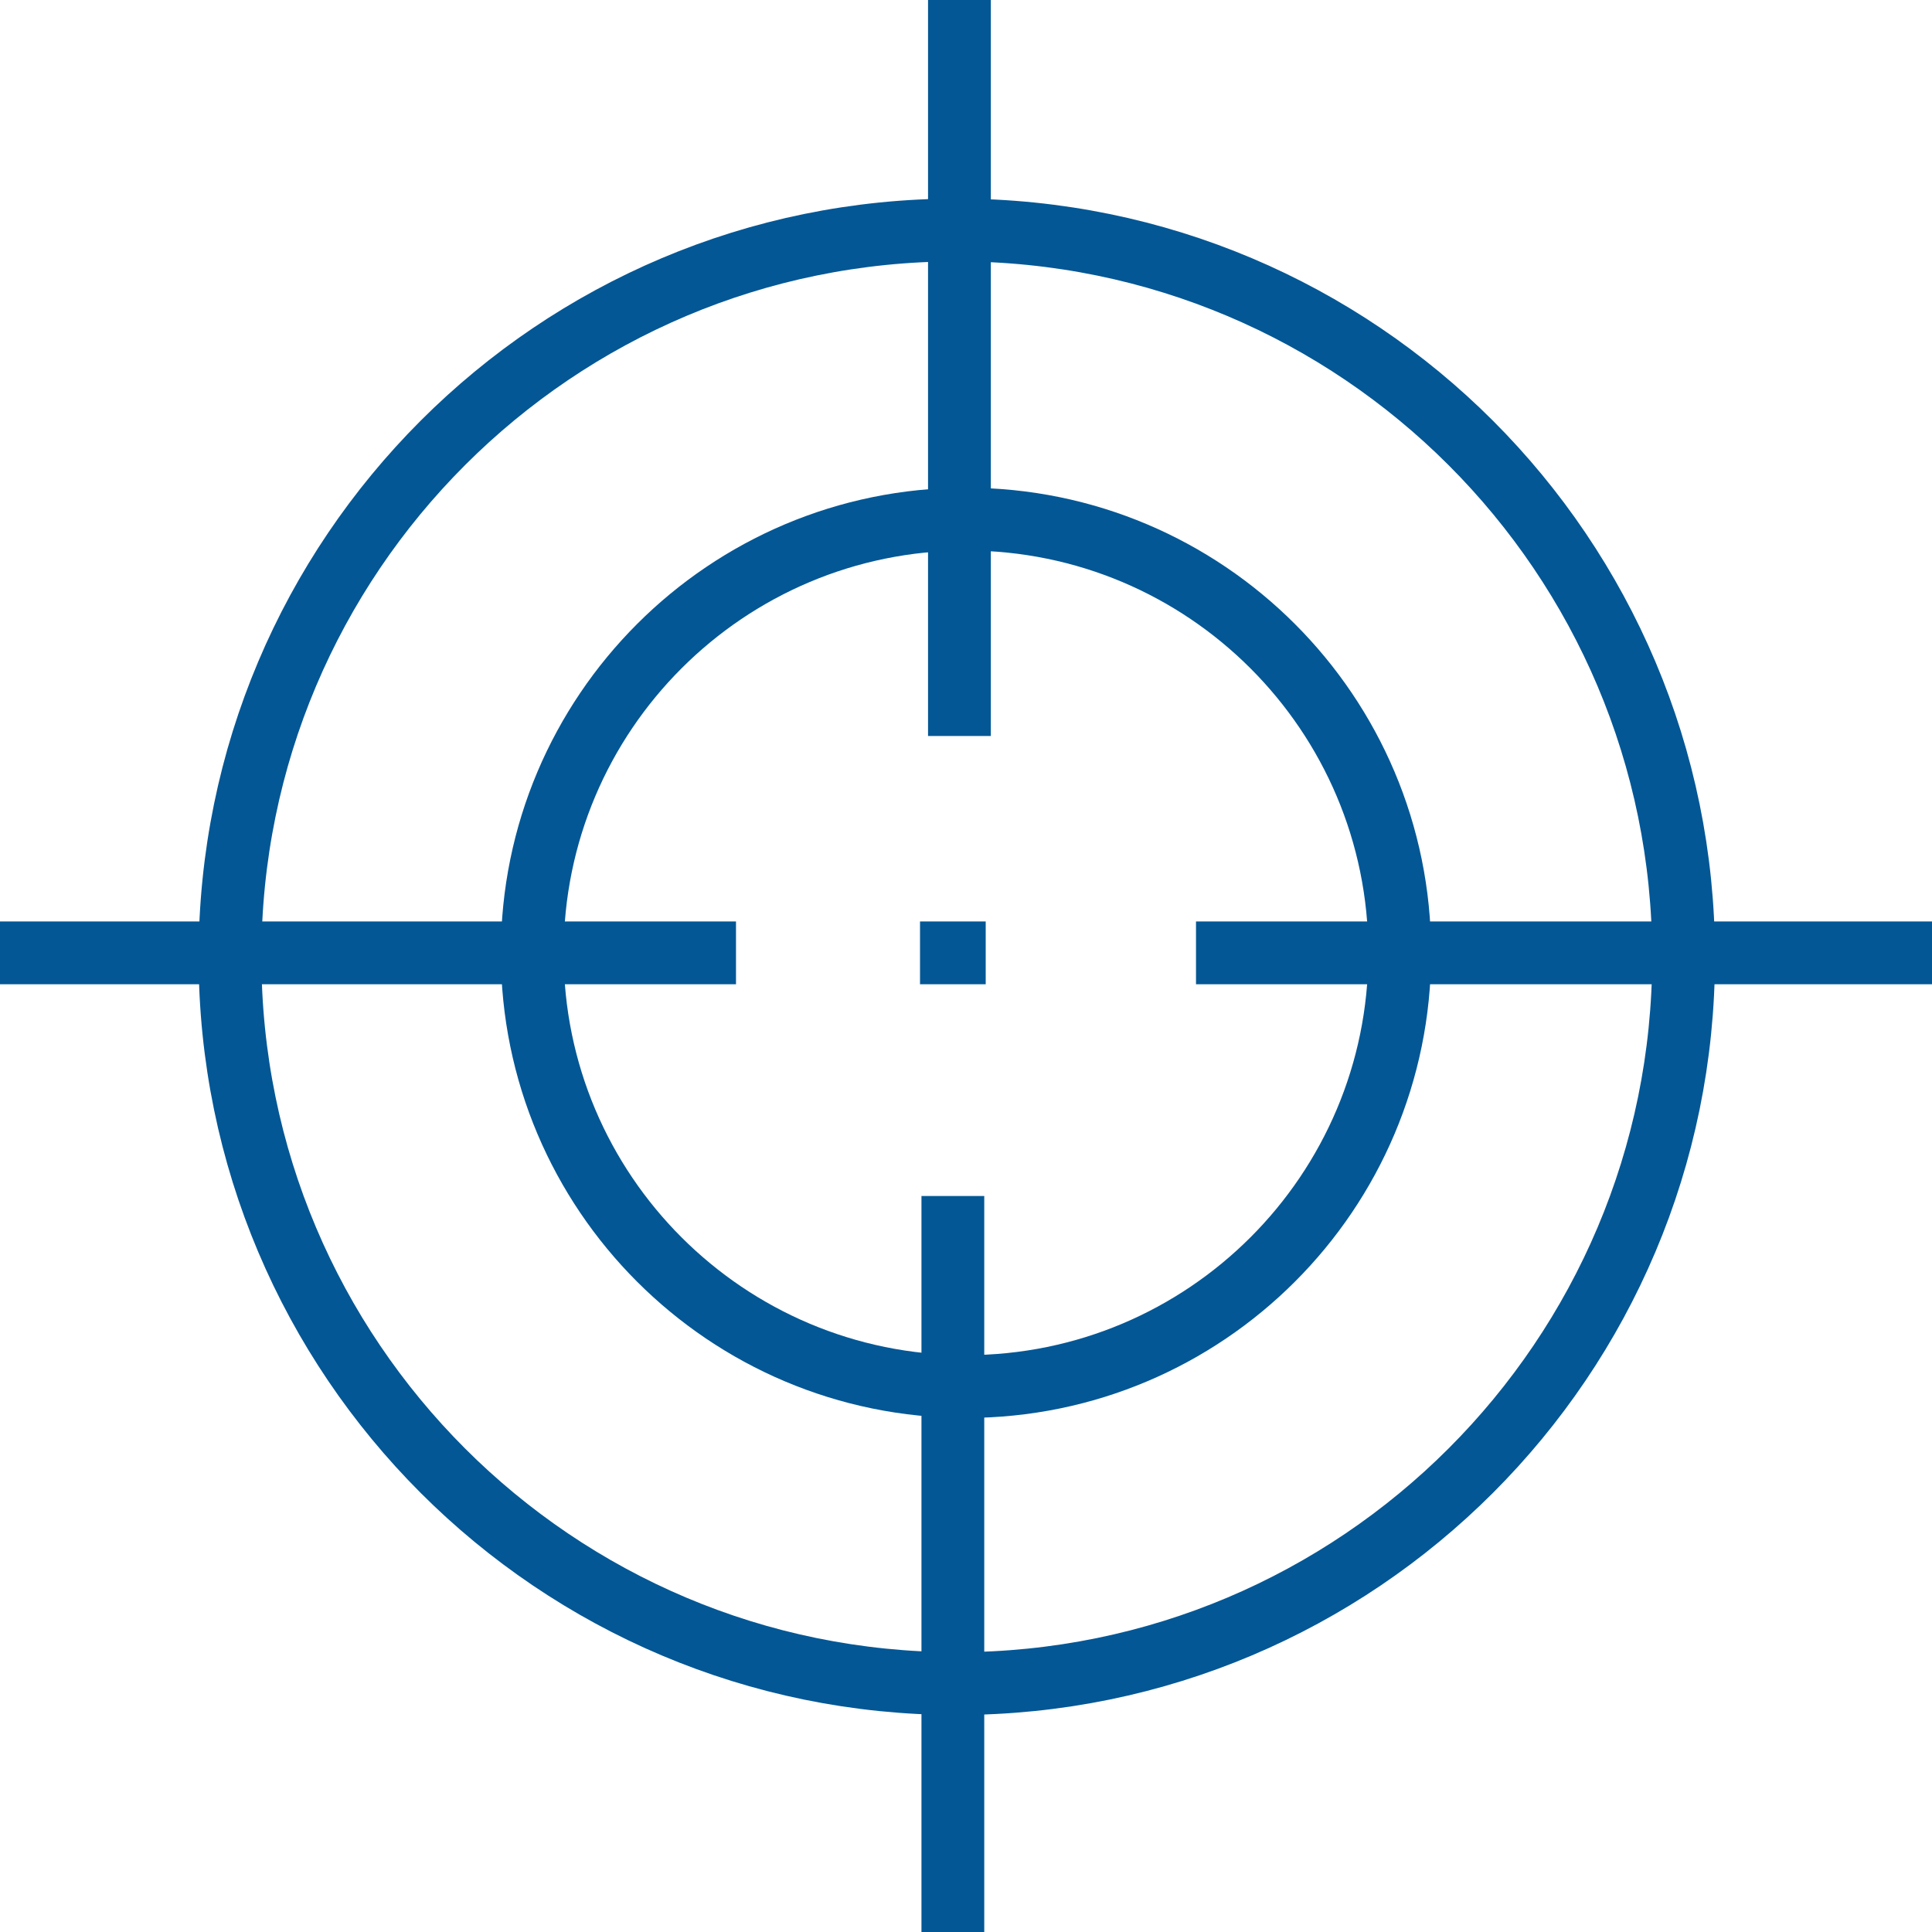 <?xml version="1.0" encoding="UTF-8"?> <svg xmlns="http://www.w3.org/2000/svg" width="40" height="40" viewBox="0 0 40 40" fill="none"><path d="M19.809 34.857C28.12 34.857 34.857 28.12 34.857 19.81C34.857 11.499 28.12 4.762 19.809 4.762C11.499 4.762 4.762 11.499 4.762 19.81C4.762 28.12 11.499 34.857 19.809 34.857Z" stroke="#035795" stroke-width="1.3" stroke-miterlimit="10"></path><path d="M20 28.707C24.959 28.707 28.98 24.687 28.98 19.728C28.98 14.769 24.959 10.748 20 10.748C15.041 10.748 11.02 14.769 11.02 19.728C11.02 24.687 15.041 28.707 20 28.707Z" stroke="#035795" stroke-width="1.3" stroke-miterlimit="10"></path><path d="M19.864 15.238V0" stroke="#035795" stroke-width="1.3" stroke-miterlimit="10"></path><path d="M19.728 40V24.762" stroke="#035795" stroke-width="1.3" stroke-miterlimit="10"></path><path d="M15.238 19.728H0" stroke="#035795" stroke-width="1.3" stroke-miterlimit="10"></path><path d="M40 19.728H24.762" stroke="#035795" stroke-width="1.3" stroke-miterlimit="10"></path><path d="M20.408 19.728H19.048" stroke="#035795" stroke-width="1.3" stroke-miterlimit="10"></path></svg> 